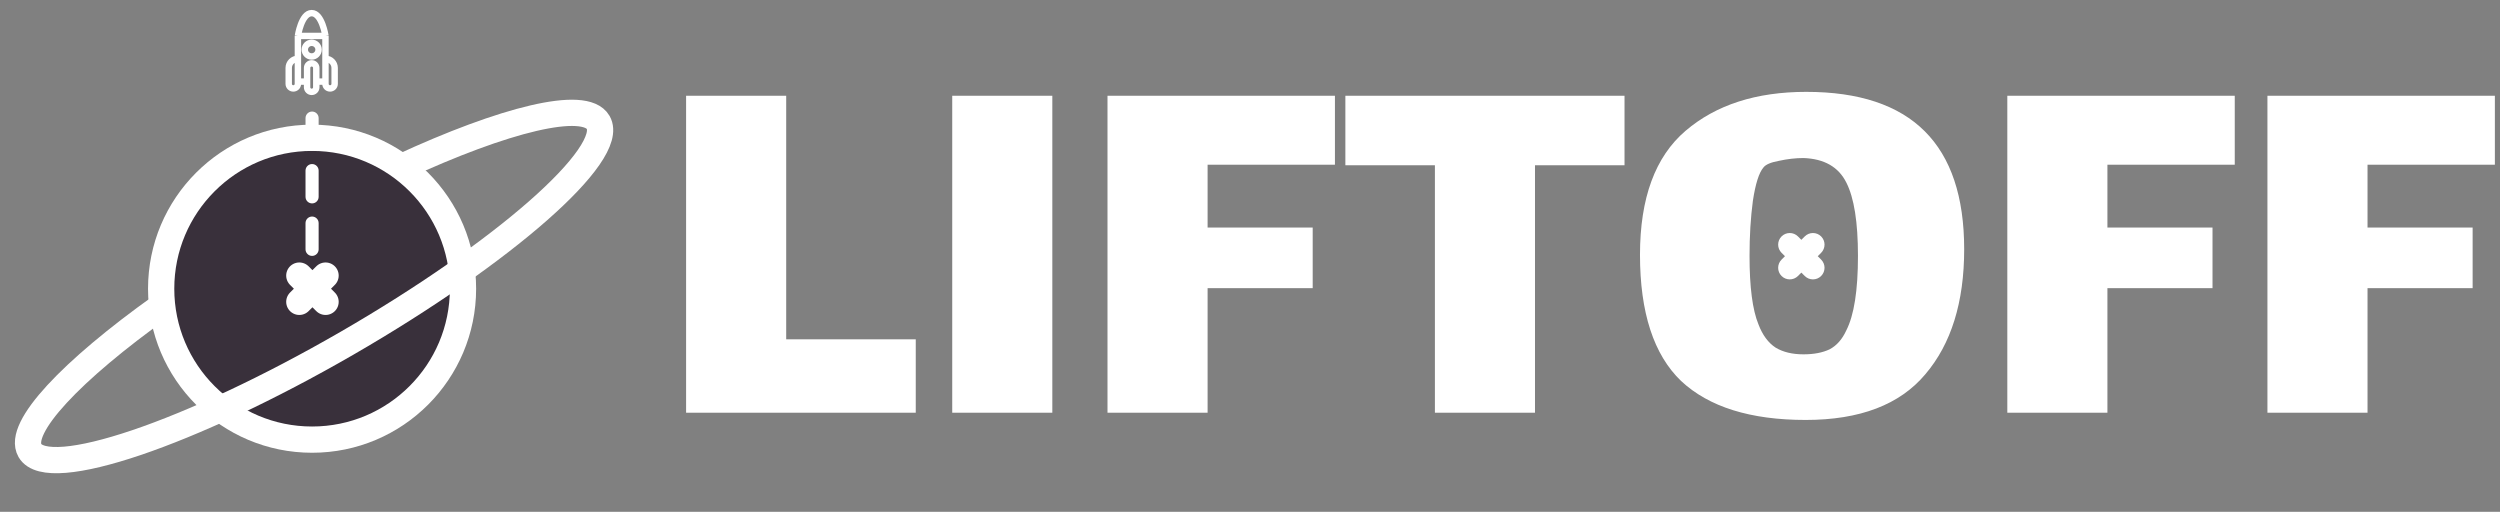 <svg width="381" height="78" viewBox="0 0 381 78" fill="none" xmlns="http://www.w3.org/2000/svg">
<rect x="0" y="0" width="381" height="78" fill="#808080" stroke="none"/>
<path d="M274.008 36.03C273.318 35.34 272.199 35.34 271.509 36.03C270.819 36.72 270.819 37.839 271.509 38.529L272.027 39.046L271.509 39.564C270.819 40.254 270.819 41.372 271.509 42.062C272.199 42.752 273.318 42.752 274.008 42.062L274.525 41.545L275.043 42.062C275.733 42.752 276.852 42.752 277.542 42.062C278.232 41.372 278.232 40.254 277.542 39.564L277.024 39.046L277.542 38.529C278.232 37.839 278.232 36.72 277.542 36.03C276.852 35.34 275.733 35.34 275.043 36.03L274.525 36.548L274.008 36.03Z" fill="white"/>
<path fill-rule="evenodd" clip-rule="evenodd" d="M256.205 58.068C260.443 62.023 266.77 64 275.188 64C283.437 64 289.51 61.684 293.409 57.051C297.364 52.418 299.341 46.062 299.341 37.983C299.341 21.994 291.318 14 275.273 14C267.646 14 261.516 15.977 256.883 19.932C252.251 23.887 249.934 30.186 249.934 38.831C249.934 47.644 252.025 54.056 256.205 58.068ZM278.832 53.237C277.759 53.746 276.431 54 274.849 54C273.154 54 271.742 53.661 270.612 52.983C269.482 52.249 268.606 51.062 267.985 49.424C267.081 47.22 266.629 43.746 266.629 39C266.629 35.949 266.799 33.153 267.138 30.61C267.533 28.011 268.07 26.316 268.748 25.525C269.087 25.073 269.878 24.735 271.121 24.509C272.42 24.226 273.663 24.085 274.849 24.085C278.013 24.198 280.188 25.441 281.375 27.814C282.561 30.13 283.154 33.859 283.154 39C283.154 44.254 282.561 48.039 281.375 50.356C280.753 51.712 279.906 52.672 278.832 53.237Z" fill="white"/>
<path d="M104.561 14.593H119.816V51.712H139.561V62.898H104.561V14.593Z" fill="white"/>
<path d="M145.12 14.593H160.374V62.898H145.12V14.593Z" fill="white"/>
<path d="M203.444 14.593H168.783V62.898H184.037V43.915H200.054V34.678H184.037V25.102H203.444V14.593Z" fill="white"/>
<path d="M233.933 62.898H218.679V25.186H205.035V14.593H247.577V25.186H233.933V62.898Z" fill="white"/>
<path d="M305.915 14.593H340.576V25.102H321.17V34.678H337.187V43.915H321.17V62.898H305.915V14.593Z" fill="white"/>
<path d="M380.218 14.593H345.557V62.898H360.811V43.915H376.828V34.678H360.811V25.102H380.218V14.593Z" fill="white"/>
<circle cx="47.561" cy="44" r="23" fill="#39303B" stroke="white" stroke-width="4"/>
<path d="M24.561 46.708C10.868 56.479 2.578 65.224 4.561 68.66C7.323 73.443 28.948 66.127 52.863 52.32C76.777 38.513 93.925 23.443 91.164 18.66C89.133 15.143 76.902 18.168 61.061 25.506" stroke="white" stroke-width="4"/>
<path d="M45.616 42L49.616 46M49.616 42L45.616 46" stroke="white" stroke-width="4" stroke-linecap="round" stroke-linejoin="round"/>
<path d="M48.561 18C48.561 17.448 48.114 17 47.561 17C47.009 17 46.561 17.448 46.561 18V22C46.561 22.552 47.009 23 47.561 23C48.114 23 48.561 22.552 48.561 22V18Z" fill="white"/>
<path d="M47.561 25C48.114 25 48.561 25.448 48.561 26V30C48.561 30.552 48.114 31 47.561 31C47.009 31 46.561 30.552 46.561 30V26C46.561 25.448 47.009 25 47.561 25Z" fill="white"/>
<path d="M47.561 33C48.114 33 48.561 33.448 48.561 34V38C48.561 38.552 48.114 39 47.561 39C47.009 39 46.561 38.552 46.561 38V34C46.561 33.448 47.009 33 47.561 33Z" fill="white"/>
<path d="M49.6 5.478C49.6 5.478 49.075 2 47.5 2C45.925 2 45.4 5.478 45.4 5.478M49.6 5.478H45.4M49.6 5.478L49.6 12.435H48.2M45.4 5.478L45.4 12.435H46.8M46.8 12.435V13.304C46.8 13.688 47.113 14 47.5 14C47.887 14 48.2 13.688 48.2 13.304V12.435M46.8 12.435V10.348C46.8 9.964 47.113 9.652 47.5 9.652C47.887 9.652 48.2 9.964 48.2 10.348L48.2 12.435M48.55 7.565C48.55 8.142 48.08 8.609 47.5 8.609C46.92 8.609 46.45 8.142 46.45 7.565C46.45 6.989 46.92 6.522 47.5 6.522C48.08 6.522 48.55 6.989 48.55 7.565ZM45.4 8.957C44.627 8.957 44 9.579 44 10.348V12.783C44 13.167 44.313 13.478 44.7 13.478C45.087 13.478 45.4 13.167 45.4 12.783V8.957ZM51 10.348C51 9.579 50.373 8.957 49.6 8.957V12.783C49.6 13.167 49.913 13.478 50.3 13.478C50.687 13.478 51 13.167 51 12.783V10.348Z" stroke="white" stroke-width="0.979"/>
</svg>
